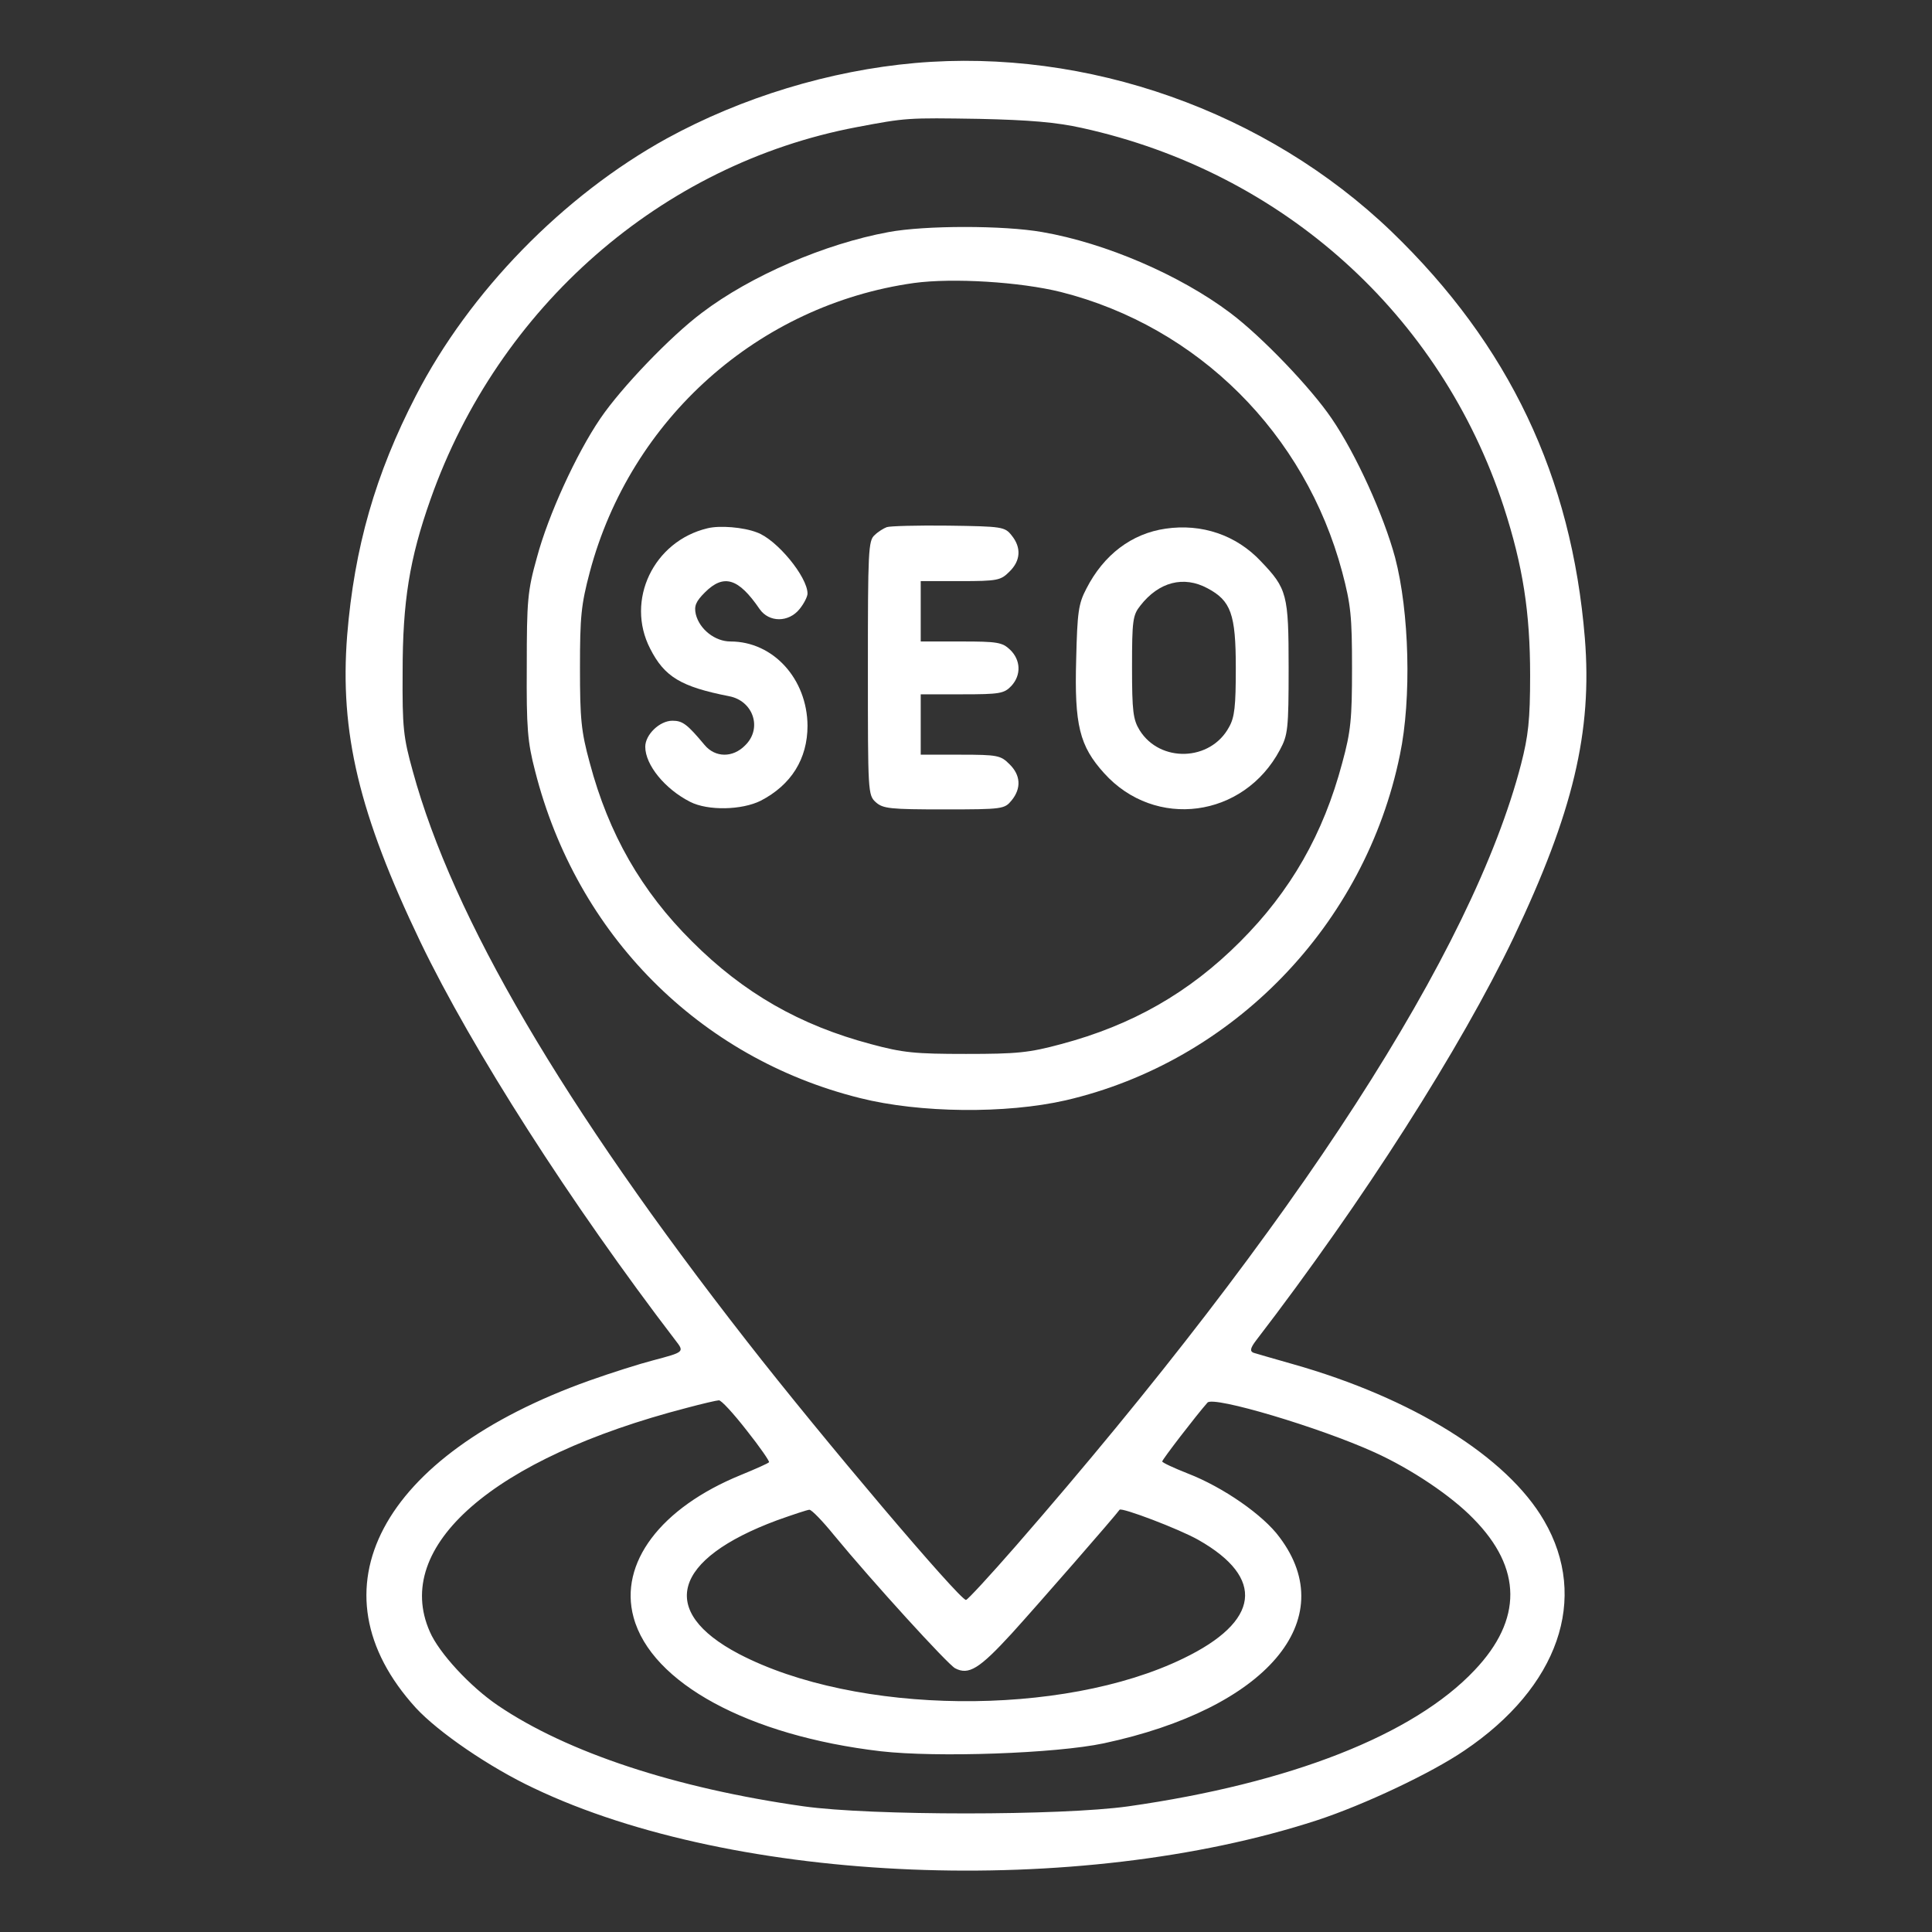 <?xml version="1.0" standalone="no"?>
<!DOCTYPE svg PUBLIC "-//W3C//DTD SVG 20010904//EN"
 "http://www.w3.org/TR/2001/REC-SVG-20010904/DTD/svg10.dtd">
<svg version="1.0" xmlns="http://www.w3.org/2000/svg"
 width="512pt" height="512pt" viewBox="0 0 512 512"
 preserveAspectRatio="xMidYMid meet">

<rect x="0" y="0" width="512" height="512" fill="#333333" stroke="none"/>

<g transform="translate(0,512) scale(0.1,-0.1)"
fill="#fff" stroke="none">
<path d="M2425 4953 c-226 -20 -459 -91 -658 -200 -274 -151 -523 -406 -665
-682 -107 -207 -163 -402 -182 -635 -20 -257 31 -472 194 -812 137 -285 399
-694 676 -1056 24 -31 24 -31 -59 -53 -35 -9 -111 -33 -170 -54 -554 -198
-743 -555 -459 -867 60 -65 196 -158 313 -213 535 -255 1442 -291 2075 -85
125 41 303 125 391 185 249 168 331 403 211 609 -98 169 -348 325 -666 415
-50 14 -97 28 -104 30 -10 4 -9 12 7 33 285 371 542 775 682 1067 158 332 209
546 189 794 -35 428 -201 777 -512 1077 -332 319 -807 487 -1263 447z m442
-172 c532 -117 951 -494 1118 -1004 51 -157 70 -280 70 -447 0 -119 -5 -161
-24 -235 -128 -494 -595 -1218 -1339 -2072 -69 -79 -128 -143 -132 -143 -17 0
-380 428 -581 686 -487 624 -779 1122 -885 1510 -25 90 -28 115 -27 264 0 185
18 299 74 457 180 510 612 888 1129 986 132 25 134 25 325 22 134 -3 204 -9
272 -24z m-888 -3452 c35 -44 61 -82 59 -84 -2 -3 -36 -18 -75 -34 -213 -87
-323 -234 -284 -377 47 -174 305 -314 655 -355 148 -17 464 -6 591 21 431 92
631 327 466 546 -43 59 -150 133 -243 169 -38 15 -68 29 -68 32 0 5 90 122
120 156 16 18 298 -66 443 -132 97 -44 203 -115 262 -176 129 -131 130 -267 3
-401 -162 -172 -489 -300 -918 -361 -178 -25 -682 -25 -860 0 -340 48 -627
143 -810 267 -74 50 -157 140 -181 196 -100 226 168 460 681 593 41 11 80 20
85 20 6 1 39 -35 74 -80z m231 -277 c103 -125 301 -342 321 -353 36 -19 64 -2
151 93 68 75 274 311 285 327 5 7 158 -51 209 -80 178 -101 163 -216 -40 -314
-321 -156 -868 -150 -1178 12 -215 113 -176 251 101 354 42 15 81 28 86 28 6
0 35 -30 65 -67z"/>
<path d="M2355 4505 c-169 -31 -366 -116 -495 -214 -84 -63 -214 -199 -269
-280 -64 -94 -138 -256 -168 -368 -25 -89 -27 -115 -27 -288 -1 -165 2 -201
22 -278 110 -434 435 -761 861 -867 159 -40 387 -42 545 -6 444 103 794 465
886 916 31 148 25 379 -13 523 -30 111 -103 273 -168 368 -55 81 -185 217
-269 280 -133 100 -330 185 -498 214 -102 18 -310 18 -407 0z m457 -159 c363
-92 647 -375 745 -742 23 -87 26 -118 26 -254 0 -135 -3 -168 -26 -252 -50
-188 -136 -339 -271 -474 -135 -135 -286 -221 -474 -271 -85 -23 -117 -26
-252 -26 -135 0 -167 3 -252 26 -188 50 -337 135 -474 272 -134 133 -221 285
-271 473 -23 84 -26 117 -26 252 0 136 3 167 26 254 108 406 447 708 859 766
103 14 282 3 390 -24z"/>
<path d="M1875 3720 c-143 -34 -218 -191 -152 -319 38 -75 82 -101 209 -126
64 -12 89 -85 43 -130 -33 -34 -80 -33 -108 1 -46 55 -58 64 -85 64 -34 0 -72
-37 -72 -69 0 -48 52 -112 119 -146 47 -24 137 -22 187 3 81 42 124 111 124
199 -1 124 -91 223 -204 223 -41 0 -82 32 -92 72 -5 22 0 34 24 58 50 50 89
38 145 -44 25 -36 77 -36 106 0 12 15 21 33 21 41 0 44 -81 143 -134 162 -36
14 -99 19 -131 11z"/>
<path d="M2350 3723 c-8 -3 -23 -12 -32 -21 -17 -14 -18 -44 -18 -352 0 -330
0 -337 21 -356 19 -17 38 -19 181 -19 156 0 160 1 179 24 26 32 24 67 -6 96
-23 23 -31 25 -130 25 l-105 0 0 80 0 80 110 0 c99 0 111 2 130 22 27 29 25
69 -3 96 -21 20 -34 22 -130 22 l-107 0 0 80 0 80 105 0 c99 0 107 2 130 25
30 29 32 64 6 96 -18 23 -25 24 -168 26 -81 1 -155 -1 -163 -4z"/>
<path d="M3089 3719 c-90 -13 -164 -69 -210 -159 -21 -40 -24 -62 -27 -187 -5
-175 9 -230 74 -302 135 -150 370 -119 466 62 21 39 23 55 23 217 0 195 -4
210 -74 283 -65 69 -156 100 -252 86z m111 -158 c62 -33 75 -68 75 -211 0
-101 -3 -131 -18 -157 -49 -91 -183 -95 -237 -8 -17 28 -20 49 -20 167 0 124
2 138 22 163 49 63 115 80 178 46z"/>
</g>
</svg>
